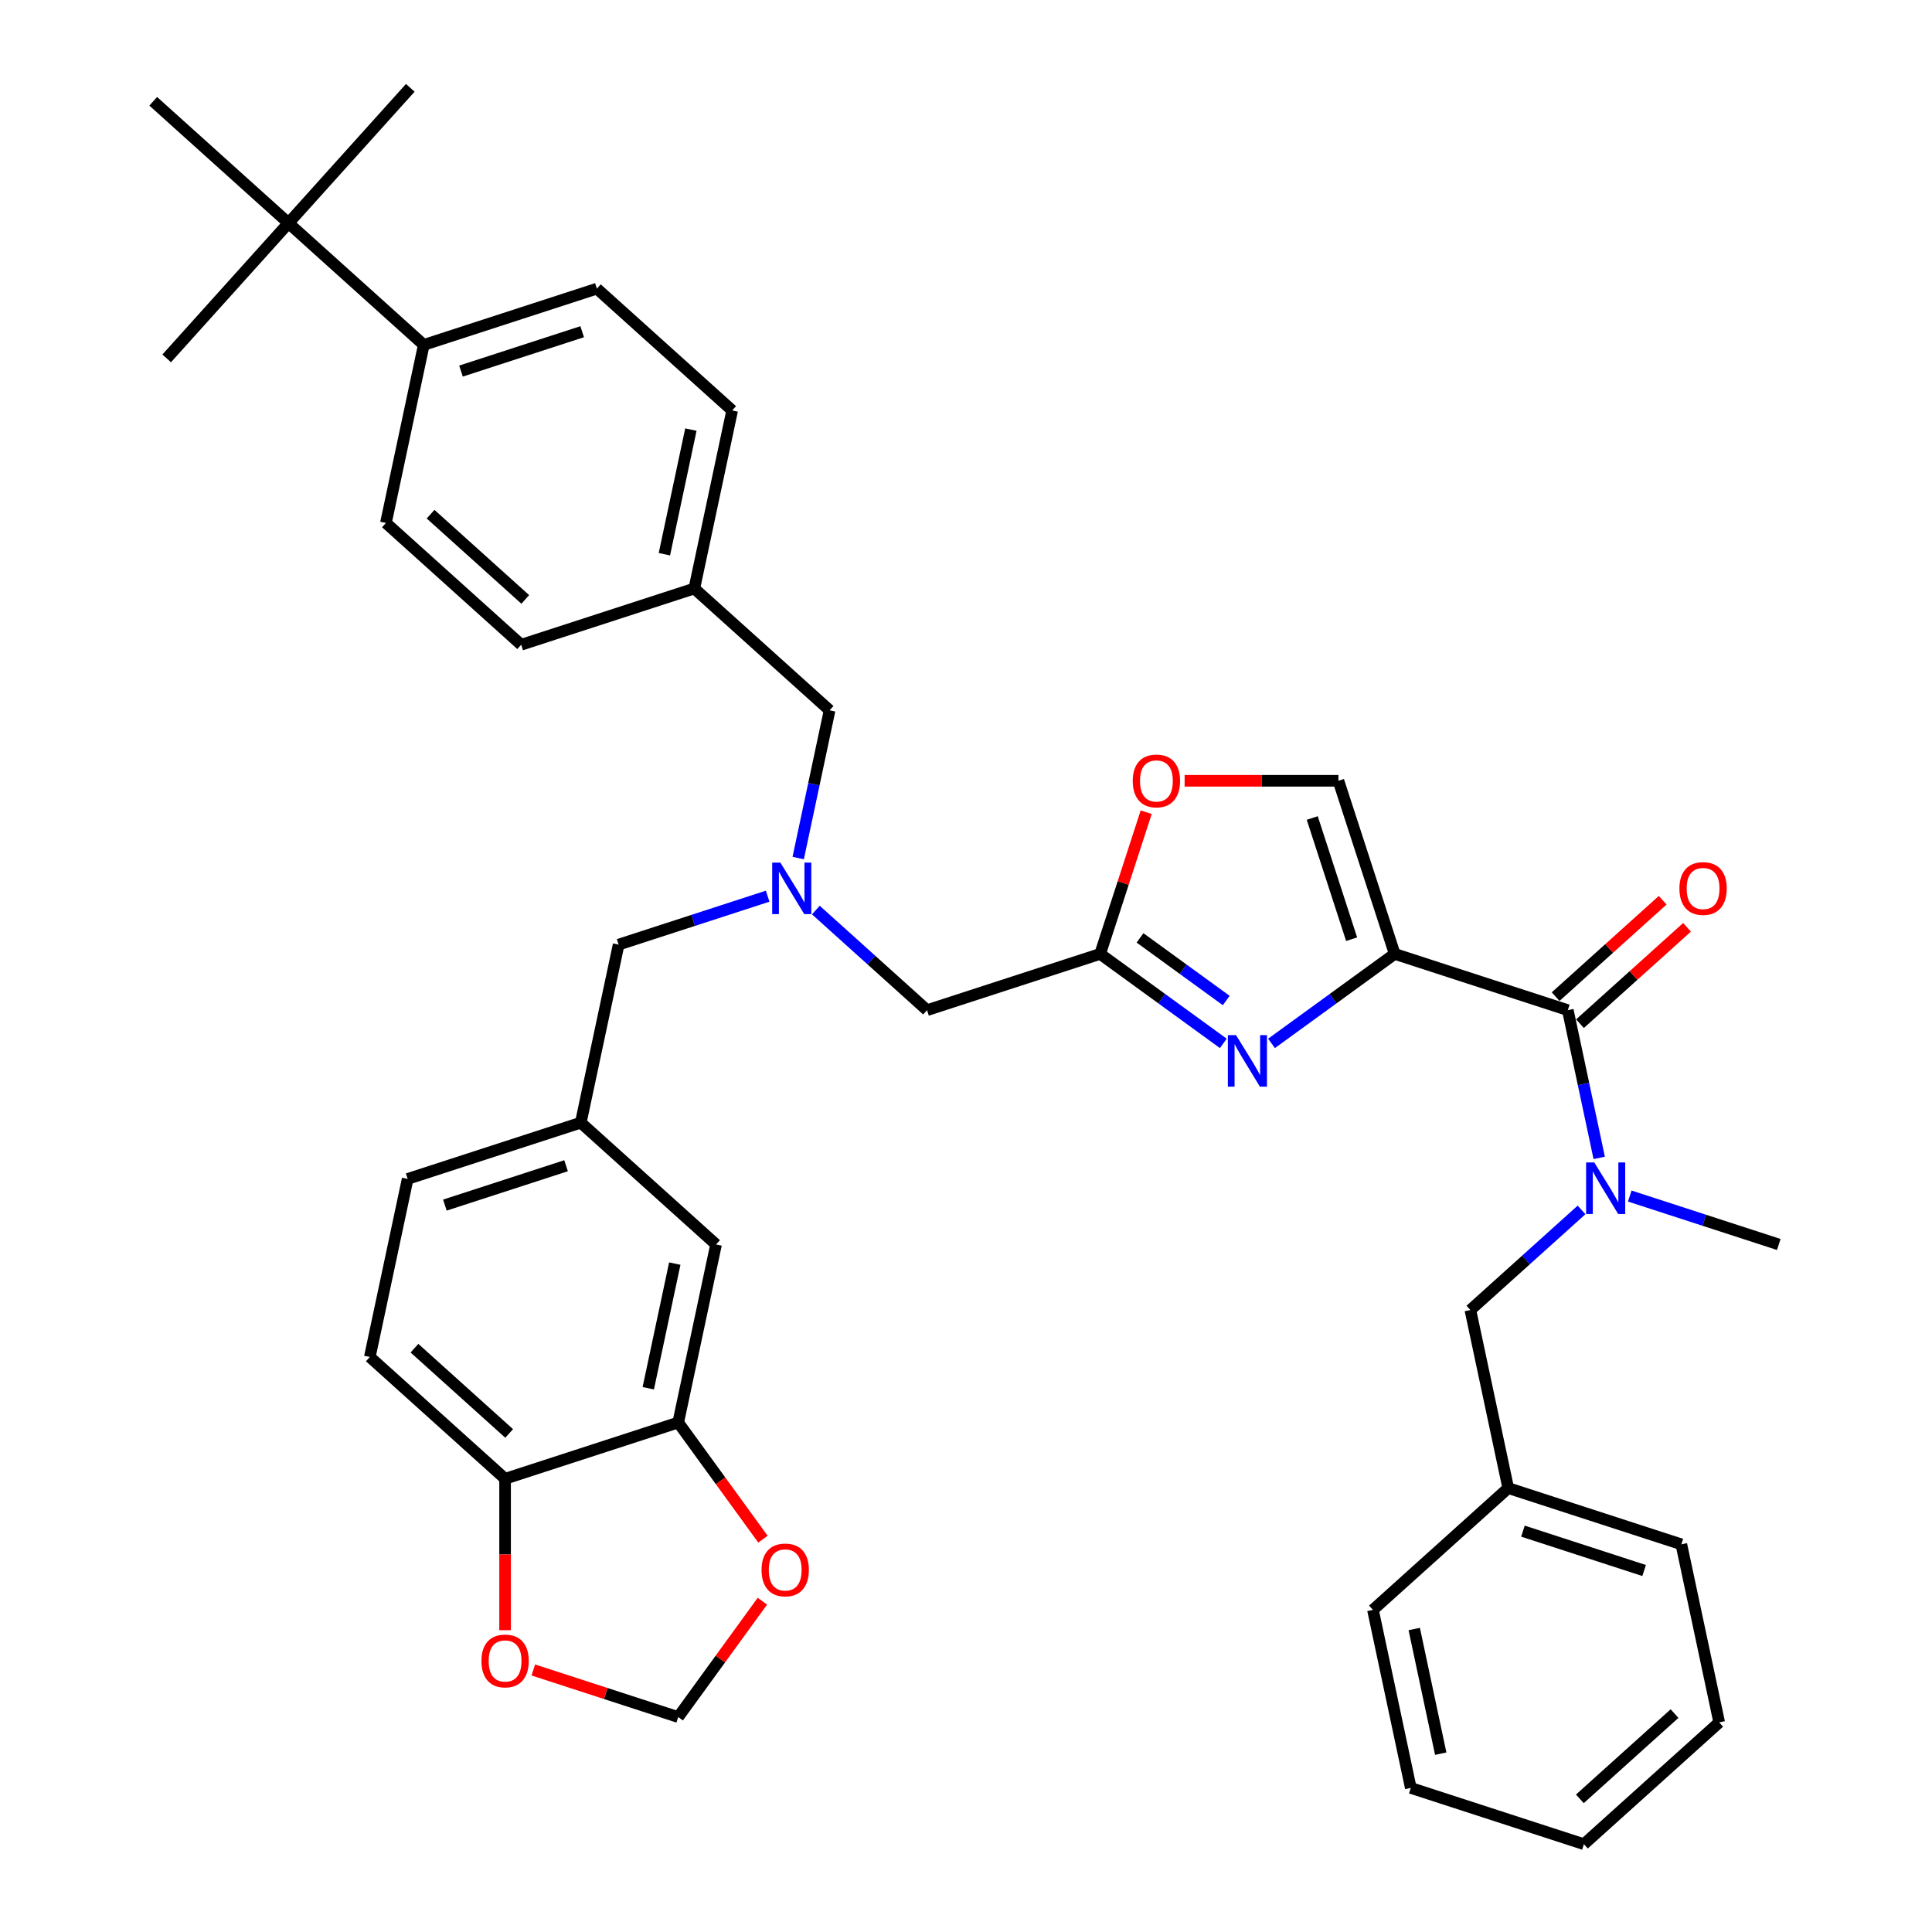 <?xml version='1.0' encoding='iso-8859-1'?>
<svg version='1.1' baseProfile='full'
              xmlns='http://www.w3.org/2000/svg'
                      xmlns:rdkit='http://www.rdkit.org/xml'
                      xmlns:xlink='http://www.w3.org/1999/xlink'
                  xml:space='preserve'
width='1000px' height='1000px' viewBox='0 0 1000 1000'>
<!-- END OF HEADER -->
<rect style='opacity:1.0;fill:#FFFFFF;stroke:none' width='1000' height='1000' x='0' y='0'> </rect>
<path class='bond-0' d='M 730.226,925.43 L 710.637,833.27' style='fill:none;fill-rule:evenodd;stroke:#000000;stroke-width:6px;stroke-linecap:butt;stroke-linejoin:miter;stroke-opacity:1' />
<path class='bond-0' d='M 745.72,907.688 L 732.007,843.176' style='fill:none;fill-rule:evenodd;stroke:#000000;stroke-width:6px;stroke-linecap:butt;stroke-linejoin:miter;stroke-opacity:1' />
<path class='bond-1' d='M 730.226,925.43 L 819.834,954.545' style='fill:none;fill-rule:evenodd;stroke:#000000;stroke-width:6px;stroke-linecap:butt;stroke-linejoin:miter;stroke-opacity:1' />
<path class='bond-2' d='M 817.8,529.861 L 845.507,504.913' style='fill:none;fill-rule:evenodd;stroke:#000000;stroke-width:6px;stroke-linecap:butt;stroke-linejoin:miter;stroke-opacity:1' />
<path class='bond-2' d='M 845.507,504.913 L 873.215,479.965' style='fill:none;fill-rule:evenodd;stroke:#FF0000;stroke-width:6px;stroke-linecap:butt;stroke-linejoin:miter;stroke-opacity:1' />
<path class='bond-2' d='M 805.191,515.857 L 832.898,490.909' style='fill:none;fill-rule:evenodd;stroke:#000000;stroke-width:6px;stroke-linecap:butt;stroke-linejoin:miter;stroke-opacity:1' />
<path class='bond-2' d='M 832.898,490.909 L 860.606,465.961' style='fill:none;fill-rule:evenodd;stroke:#FF0000;stroke-width:6px;stroke-linecap:butt;stroke-linejoin:miter;stroke-opacity:1' />
<path class='bond-3' d='M 811.496,522.859 L 819.622,561.09' style='fill:none;fill-rule:evenodd;stroke:#000000;stroke-width:6px;stroke-linecap:butt;stroke-linejoin:miter;stroke-opacity:1' />
<path class='bond-3' d='M 819.622,561.09 L 827.748,599.322' style='fill:none;fill-rule:evenodd;stroke:#0000FF;stroke-width:6px;stroke-linecap:butt;stroke-linejoin:miter;stroke-opacity:1' />
<path class='bond-4' d='M 811.496,522.859 L 721.888,493.743' style='fill:none;fill-rule:evenodd;stroke:#000000;stroke-width:6px;stroke-linecap:butt;stroke-linejoin:miter;stroke-opacity:1' />
<path class='bond-5' d='M 843.559,619.072 L 882.126,631.603' style='fill:none;fill-rule:evenodd;stroke:#0000FF;stroke-width:6px;stroke-linecap:butt;stroke-linejoin:miter;stroke-opacity:1' />
<path class='bond-5' d='M 882.126,631.603 L 920.693,644.135' style='fill:none;fill-rule:evenodd;stroke:#000000;stroke-width:6px;stroke-linecap:butt;stroke-linejoin:miter;stroke-opacity:1' />
<path class='bond-6' d='M 818.61,626.251 L 789.838,652.158' style='fill:none;fill-rule:evenodd;stroke:#0000FF;stroke-width:6px;stroke-linecap:butt;stroke-linejoin:miter;stroke-opacity:1' />
<path class='bond-6' d='M 789.838,652.158 L 761.066,678.064' style='fill:none;fill-rule:evenodd;stroke:#000000;stroke-width:6px;stroke-linecap:butt;stroke-linejoin:miter;stroke-opacity:1' />
<path class='bond-7' d='M 819.834,954.545 L 889.853,891.5' style='fill:none;fill-rule:evenodd;stroke:#000000;stroke-width:6px;stroke-linecap:butt;stroke-linejoin:miter;stroke-opacity:1' />
<path class='bond-7' d='M 817.728,931.085 L 866.741,886.953' style='fill:none;fill-rule:evenodd;stroke:#000000;stroke-width:6px;stroke-linecap:butt;stroke-linejoin:miter;stroke-opacity:1' />
<path class='bond-8' d='M 422.286,471.046 L 451.058,496.952' style='fill:none;fill-rule:evenodd;stroke:#0000FF;stroke-width:6px;stroke-linecap:butt;stroke-linejoin:miter;stroke-opacity:1' />
<path class='bond-8' d='M 451.058,496.952 L 479.83,522.859' style='fill:none;fill-rule:evenodd;stroke:#000000;stroke-width:6px;stroke-linecap:butt;stroke-linejoin:miter;stroke-opacity:1' />
<path class='bond-9' d='M 413.147,444.117 L 421.274,405.885' style='fill:none;fill-rule:evenodd;stroke:#0000FF;stroke-width:6px;stroke-linecap:butt;stroke-linejoin:miter;stroke-opacity:1' />
<path class='bond-9' d='M 421.274,405.885 L 429.4,367.653' style='fill:none;fill-rule:evenodd;stroke:#000000;stroke-width:6px;stroke-linecap:butt;stroke-linejoin:miter;stroke-opacity:1' />
<path class='bond-10' d='M 397.336,463.867 L 358.77,476.398' style='fill:none;fill-rule:evenodd;stroke:#0000FF;stroke-width:6px;stroke-linecap:butt;stroke-linejoin:miter;stroke-opacity:1' />
<path class='bond-10' d='M 358.77,476.398 L 320.203,488.929' style='fill:none;fill-rule:evenodd;stroke:#000000;stroke-width:6px;stroke-linecap:butt;stroke-linejoin:miter;stroke-opacity:1' />
<path class='bond-11' d='M 479.83,522.859 L 569.438,493.743' style='fill:none;fill-rule:evenodd;stroke:#000000;stroke-width:6px;stroke-linecap:butt;stroke-linejoin:miter;stroke-opacity:1' />
<path class='bond-12' d='M 429.4,367.653 L 359.382,304.608' style='fill:none;fill-rule:evenodd;stroke:#000000;stroke-width:6px;stroke-linecap:butt;stroke-linejoin:miter;stroke-opacity:1' />
<path class='bond-13' d='M 658.137,540.061 L 690.012,516.902' style='fill:none;fill-rule:evenodd;stroke:#0000FF;stroke-width:6px;stroke-linecap:butt;stroke-linejoin:miter;stroke-opacity:1' />
<path class='bond-13' d='M 690.012,516.902 L 721.888,493.743' style='fill:none;fill-rule:evenodd;stroke:#000000;stroke-width:6px;stroke-linecap:butt;stroke-linejoin:miter;stroke-opacity:1' />
<path class='bond-14' d='M 633.188,540.061 L 601.313,516.902' style='fill:none;fill-rule:evenodd;stroke:#0000FF;stroke-width:6px;stroke-linecap:butt;stroke-linejoin:miter;stroke-opacity:1' />
<path class='bond-14' d='M 601.313,516.902 L 569.438,493.743' style='fill:none;fill-rule:evenodd;stroke:#000000;stroke-width:6px;stroke-linecap:butt;stroke-linejoin:miter;stroke-opacity:1' />
<path class='bond-14' d='M 634.702,517.868 L 612.389,501.657' style='fill:none;fill-rule:evenodd;stroke:#0000FF;stroke-width:6px;stroke-linecap:butt;stroke-linejoin:miter;stroke-opacity:1' />
<path class='bond-14' d='M 612.389,501.657 L 590.076,485.446' style='fill:none;fill-rule:evenodd;stroke:#000000;stroke-width:6px;stroke-linecap:butt;stroke-linejoin:miter;stroke-opacity:1' />
<path class='bond-15' d='M 721.888,493.743 L 692.772,404.135' style='fill:none;fill-rule:evenodd;stroke:#000000;stroke-width:6px;stroke-linecap:butt;stroke-linejoin:miter;stroke-opacity:1' />
<path class='bond-15' d='M 699.599,486.125 L 679.218,423.4' style='fill:none;fill-rule:evenodd;stroke:#000000;stroke-width:6px;stroke-linecap:butt;stroke-linejoin:miter;stroke-opacity:1' />
<path class='bond-16' d='M 692.772,404.135 L 652.965,404.135' style='fill:none;fill-rule:evenodd;stroke:#000000;stroke-width:6px;stroke-linecap:butt;stroke-linejoin:miter;stroke-opacity:1' />
<path class='bond-16' d='M 652.965,404.135 L 613.157,404.135' style='fill:none;fill-rule:evenodd;stroke:#FF0000;stroke-width:6px;stroke-linecap:butt;stroke-linejoin:miter;stroke-opacity:1' />
<path class='bond-17' d='M 149.326,115.473 L 219.344,178.518' style='fill:none;fill-rule:evenodd;stroke:#000000;stroke-width:6px;stroke-linecap:butt;stroke-linejoin:miter;stroke-opacity:1' />
<path class='bond-18' d='M 149.326,115.473 L 86.281,185.492' style='fill:none;fill-rule:evenodd;stroke:#000000;stroke-width:6px;stroke-linecap:butt;stroke-linejoin:miter;stroke-opacity:1' />
<path class='bond-19' d='M 149.326,115.473 L 212.371,45.455' style='fill:none;fill-rule:evenodd;stroke:#000000;stroke-width:6px;stroke-linecap:butt;stroke-linejoin:miter;stroke-opacity:1' />
<path class='bond-20' d='M 149.326,115.473 L 79.307,52.428' style='fill:none;fill-rule:evenodd;stroke:#000000;stroke-width:6px;stroke-linecap:butt;stroke-linejoin:miter;stroke-opacity:1' />
<path class='bond-21' d='M 219.344,178.518 L 308.952,149.403' style='fill:none;fill-rule:evenodd;stroke:#000000;stroke-width:6px;stroke-linecap:butt;stroke-linejoin:miter;stroke-opacity:1' />
<path class='bond-21' d='M 238.609,192.072 L 301.334,171.692' style='fill:none;fill-rule:evenodd;stroke:#000000;stroke-width:6px;stroke-linecap:butt;stroke-linejoin:miter;stroke-opacity:1' />
<path class='bond-22' d='M 219.344,178.518 L 199.755,270.679' style='fill:none;fill-rule:evenodd;stroke:#000000;stroke-width:6px;stroke-linecap:butt;stroke-linejoin:miter;stroke-opacity:1' />
<path class='bond-23' d='M 191.417,702.365 L 261.435,765.41' style='fill:none;fill-rule:evenodd;stroke:#000000;stroke-width:6px;stroke-linecap:butt;stroke-linejoin:miter;stroke-opacity:1' />
<path class='bond-23' d='M 214.528,697.818 L 263.541,741.95' style='fill:none;fill-rule:evenodd;stroke:#000000;stroke-width:6px;stroke-linecap:butt;stroke-linejoin:miter;stroke-opacity:1' />
<path class='bond-24' d='M 191.417,702.365 L 211.006,610.205' style='fill:none;fill-rule:evenodd;stroke:#000000;stroke-width:6px;stroke-linecap:butt;stroke-linejoin:miter;stroke-opacity:1' />
<path class='bond-25' d='M 211.006,610.205 L 300.614,581.09' style='fill:none;fill-rule:evenodd;stroke:#000000;stroke-width:6px;stroke-linecap:butt;stroke-linejoin:miter;stroke-opacity:1' />
<path class='bond-25' d='M 230.27,623.759 L 292.996,603.378' style='fill:none;fill-rule:evenodd;stroke:#000000;stroke-width:6px;stroke-linecap:butt;stroke-linejoin:miter;stroke-opacity:1' />
<path class='bond-26' d='M 300.614,581.09 L 370.632,644.135' style='fill:none;fill-rule:evenodd;stroke:#000000;stroke-width:6px;stroke-linecap:butt;stroke-linejoin:miter;stroke-opacity:1' />
<path class='bond-27' d='M 300.614,581.09 L 320.203,488.929' style='fill:none;fill-rule:evenodd;stroke:#000000;stroke-width:6px;stroke-linecap:butt;stroke-linejoin:miter;stroke-opacity:1' />
<path class='bond-28' d='M 370.632,644.135 L 351.043,736.295' style='fill:none;fill-rule:evenodd;stroke:#000000;stroke-width:6px;stroke-linecap:butt;stroke-linejoin:miter;stroke-opacity:1' />
<path class='bond-28' d='M 349.262,654.041 L 335.549,718.553' style='fill:none;fill-rule:evenodd;stroke:#000000;stroke-width:6px;stroke-linecap:butt;stroke-linejoin:miter;stroke-opacity:1' />
<path class='bond-29' d='M 261.435,765.41 L 351.043,736.295' style='fill:none;fill-rule:evenodd;stroke:#000000;stroke-width:6px;stroke-linecap:butt;stroke-linejoin:miter;stroke-opacity:1' />
<path class='bond-30' d='M 261.435,765.41 L 261.435,804.596' style='fill:none;fill-rule:evenodd;stroke:#000000;stroke-width:6px;stroke-linecap:butt;stroke-linejoin:miter;stroke-opacity:1' />
<path class='bond-30' d='M 261.435,804.596 L 261.435,843.782' style='fill:none;fill-rule:evenodd;stroke:#FF0000;stroke-width:6px;stroke-linecap:butt;stroke-linejoin:miter;stroke-opacity:1' />
<path class='bond-31' d='M 351.043,736.295 L 372.976,766.484' style='fill:none;fill-rule:evenodd;stroke:#000000;stroke-width:6px;stroke-linecap:butt;stroke-linejoin:miter;stroke-opacity:1' />
<path class='bond-31' d='M 372.976,766.484 L 394.91,796.672' style='fill:none;fill-rule:evenodd;stroke:#FF0000;stroke-width:6px;stroke-linecap:butt;stroke-linejoin:miter;stroke-opacity:1' />
<path class='bond-32' d='M 394.609,828.782 L 372.826,858.764' style='fill:none;fill-rule:evenodd;stroke:#FF0000;stroke-width:6px;stroke-linecap:butt;stroke-linejoin:miter;stroke-opacity:1' />
<path class='bond-32' d='M 372.826,858.764 L 351.043,888.745' style='fill:none;fill-rule:evenodd;stroke:#000000;stroke-width:6px;stroke-linecap:butt;stroke-linejoin:miter;stroke-opacity:1' />
<path class='bond-33' d='M 351.043,888.745 L 313.541,876.56' style='fill:none;fill-rule:evenodd;stroke:#000000;stroke-width:6px;stroke-linecap:butt;stroke-linejoin:miter;stroke-opacity:1' />
<path class='bond-33' d='M 313.541,876.56 L 276.039,864.375' style='fill:none;fill-rule:evenodd;stroke:#FF0000;stroke-width:6px;stroke-linecap:butt;stroke-linejoin:miter;stroke-opacity:1' />
<path class='bond-34' d='M 308.952,149.403 L 378.971,212.448' style='fill:none;fill-rule:evenodd;stroke:#000000;stroke-width:6px;stroke-linecap:butt;stroke-linejoin:miter;stroke-opacity:1' />
<path class='bond-35' d='M 199.755,270.679 L 269.774,333.724' style='fill:none;fill-rule:evenodd;stroke:#000000;stroke-width:6px;stroke-linecap:butt;stroke-linejoin:miter;stroke-opacity:1' />
<path class='bond-35' d='M 222.867,266.132 L 271.88,310.263' style='fill:none;fill-rule:evenodd;stroke:#000000;stroke-width:6px;stroke-linecap:butt;stroke-linejoin:miter;stroke-opacity:1' />
<path class='bond-36' d='M 359.382,304.608 L 269.774,333.724' style='fill:none;fill-rule:evenodd;stroke:#000000;stroke-width:6px;stroke-linecap:butt;stroke-linejoin:miter;stroke-opacity:1' />
<path class='bond-37' d='M 359.382,304.608 L 378.971,212.448' style='fill:none;fill-rule:evenodd;stroke:#000000;stroke-width:6px;stroke-linecap:butt;stroke-linejoin:miter;stroke-opacity:1' />
<path class='bond-37' d='M 343.888,286.866 L 357.601,222.354' style='fill:none;fill-rule:evenodd;stroke:#000000;stroke-width:6px;stroke-linecap:butt;stroke-linejoin:miter;stroke-opacity:1' />
<path class='bond-38' d='M 593.269,420.398 L 581.353,457.071' style='fill:none;fill-rule:evenodd;stroke:#FF0000;stroke-width:6px;stroke-linecap:butt;stroke-linejoin:miter;stroke-opacity:1' />
<path class='bond-38' d='M 581.353,457.071 L 569.438,493.743' style='fill:none;fill-rule:evenodd;stroke:#000000;stroke-width:6px;stroke-linecap:butt;stroke-linejoin:miter;stroke-opacity:1' />
<path class='bond-39' d='M 889.853,891.5 L 870.263,799.34' style='fill:none;fill-rule:evenodd;stroke:#000000;stroke-width:6px;stroke-linecap:butt;stroke-linejoin:miter;stroke-opacity:1' />
<path class='bond-40' d='M 870.263,799.34 L 780.656,770.225' style='fill:none;fill-rule:evenodd;stroke:#000000;stroke-width:6px;stroke-linecap:butt;stroke-linejoin:miter;stroke-opacity:1' />
<path class='bond-40' d='M 850.999,812.894 L 788.274,792.514' style='fill:none;fill-rule:evenodd;stroke:#000000;stroke-width:6px;stroke-linecap:butt;stroke-linejoin:miter;stroke-opacity:1' />
<path class='bond-41' d='M 780.656,770.225 L 710.637,833.27' style='fill:none;fill-rule:evenodd;stroke:#000000;stroke-width:6px;stroke-linecap:butt;stroke-linejoin:miter;stroke-opacity:1' />
<path class='bond-42' d='M 780.656,770.225 L 761.066,678.064' style='fill:none;fill-rule:evenodd;stroke:#000000;stroke-width:6px;stroke-linecap:butt;stroke-linejoin:miter;stroke-opacity:1' />
<path  class='atom-2' d='M 869.266 459.889
Q 869.266 453.482, 872.431 449.902
Q 875.597 446.322, 881.514 446.322
Q 887.431 446.322, 890.597 449.902
Q 893.763 453.482, 893.763 459.889
Q 893.763 466.371, 890.559 470.065
Q 887.356 473.72, 881.514 473.72
Q 875.635 473.72, 872.431 470.065
Q 869.266 466.409, 869.266 459.889
M 881.514 470.705
Q 885.584 470.705, 887.77 467.992
Q 889.994 465.241, 889.994 459.889
Q 889.994 454.651, 887.77 452.012
Q 885.584 449.337, 881.514 449.337
Q 877.444 449.337, 875.22 451.975
Q 873.034 454.613, 873.034 459.889
Q 873.034 465.278, 875.22 467.992
Q 877.444 470.705, 881.514 470.705
' fill='#FF0000'/>
<path  class='atom-3' d='M 825.187 601.678
L 833.93 615.811
Q 834.797 617.205, 836.192 619.73
Q 837.586 622.255, 837.661 622.406
L 837.661 601.678
L 841.204 601.678
L 841.204 628.361
L 837.548 628.361
L 828.164 612.909
Q 827.071 611.1, 825.903 609.027
Q 824.772 606.954, 824.433 606.313
L 824.433 628.361
L 820.966 628.361
L 820.966 601.678
L 825.187 601.678
' fill='#0000FF'/>
<path  class='atom-5' d='M 403.913 446.472
L 412.656 460.605
Q 413.523 462, 414.918 464.525
Q 416.312 467.05, 416.388 467.201
L 416.388 446.472
L 419.93 446.472
L 419.93 473.155
L 416.274 473.155
L 406.89 457.703
Q 405.797 455.894, 404.629 453.821
Q 403.498 451.749, 403.159 451.108
L 403.159 473.155
L 399.692 473.155
L 399.692 446.472
L 403.913 446.472
' fill='#0000FF'/>
<path  class='atom-8' d='M 639.764 535.783
L 648.508 549.916
Q 649.375 551.31, 650.769 553.835
Q 652.164 556.36, 652.239 556.511
L 652.239 535.783
L 655.782 535.783
L 655.782 562.466
L 652.126 562.466
L 642.742 547.014
Q 641.649 545.205, 640.481 543.132
Q 639.35 541.059, 639.011 540.418
L 639.011 562.466
L 635.543 562.466
L 635.543 535.783
L 639.764 535.783
' fill='#0000FF'/>
<path  class='atom-20' d='M 394.175 812.595
Q 394.175 806.188, 397.341 802.608
Q 400.507 799.028, 406.424 799.028
Q 412.341 799.028, 415.507 802.608
Q 418.672 806.188, 418.672 812.595
Q 418.672 819.078, 415.469 822.771
Q 412.265 826.427, 406.424 826.427
Q 400.545 826.427, 397.341 822.771
Q 394.175 819.115, 394.175 812.595
M 406.424 823.412
Q 410.494 823.412, 412.68 820.698
Q 414.904 817.947, 414.904 812.595
Q 414.904 807.357, 412.68 804.719
Q 410.494 802.043, 406.424 802.043
Q 402.354 802.043, 400.13 804.681
Q 397.944 807.319, 397.944 812.595
Q 397.944 817.985, 400.13 820.698
Q 402.354 823.412, 406.424 823.412
' fill='#FF0000'/>
<path  class='atom-22' d='M 249.187 859.705
Q 249.187 853.298, 252.352 849.718
Q 255.518 846.137, 261.435 846.137
Q 267.352 846.137, 270.518 849.718
Q 273.684 853.298, 273.684 859.705
Q 273.684 866.187, 270.48 869.881
Q 267.277 873.536, 261.435 873.536
Q 255.556 873.536, 252.352 869.881
Q 249.187 866.225, 249.187 859.705
M 261.435 870.521
Q 265.505 870.521, 267.691 867.808
Q 269.915 865.057, 269.915 859.705
Q 269.915 854.466, 267.691 851.828
Q 265.505 849.152, 261.435 849.152
Q 257.365 849.152, 255.141 851.791
Q 252.955 854.429, 252.955 859.705
Q 252.955 865.094, 255.141 867.808
Q 257.365 870.521, 261.435 870.521
' fill='#FF0000'/>
<path  class='atom-31' d='M 586.304 404.211
Q 586.304 397.804, 589.47 394.224
Q 592.636 390.643, 598.553 390.643
Q 604.47 390.643, 607.636 394.224
Q 610.801 397.804, 610.801 404.211
Q 610.801 410.693, 607.598 414.387
Q 604.395 418.042, 598.553 418.042
Q 592.674 418.042, 589.47 414.387
Q 586.304 410.731, 586.304 404.211
M 598.553 415.027
Q 602.623 415.027, 604.809 412.314
Q 607.033 409.563, 607.033 404.211
Q 607.033 398.972, 604.809 396.334
Q 602.623 393.658, 598.553 393.658
Q 594.483 393.658, 592.259 396.296
Q 590.073 398.935, 590.073 404.211
Q 590.073 409.6, 592.259 412.314
Q 594.483 415.027, 598.553 415.027
' fill='#FF0000'/>
</svg>
